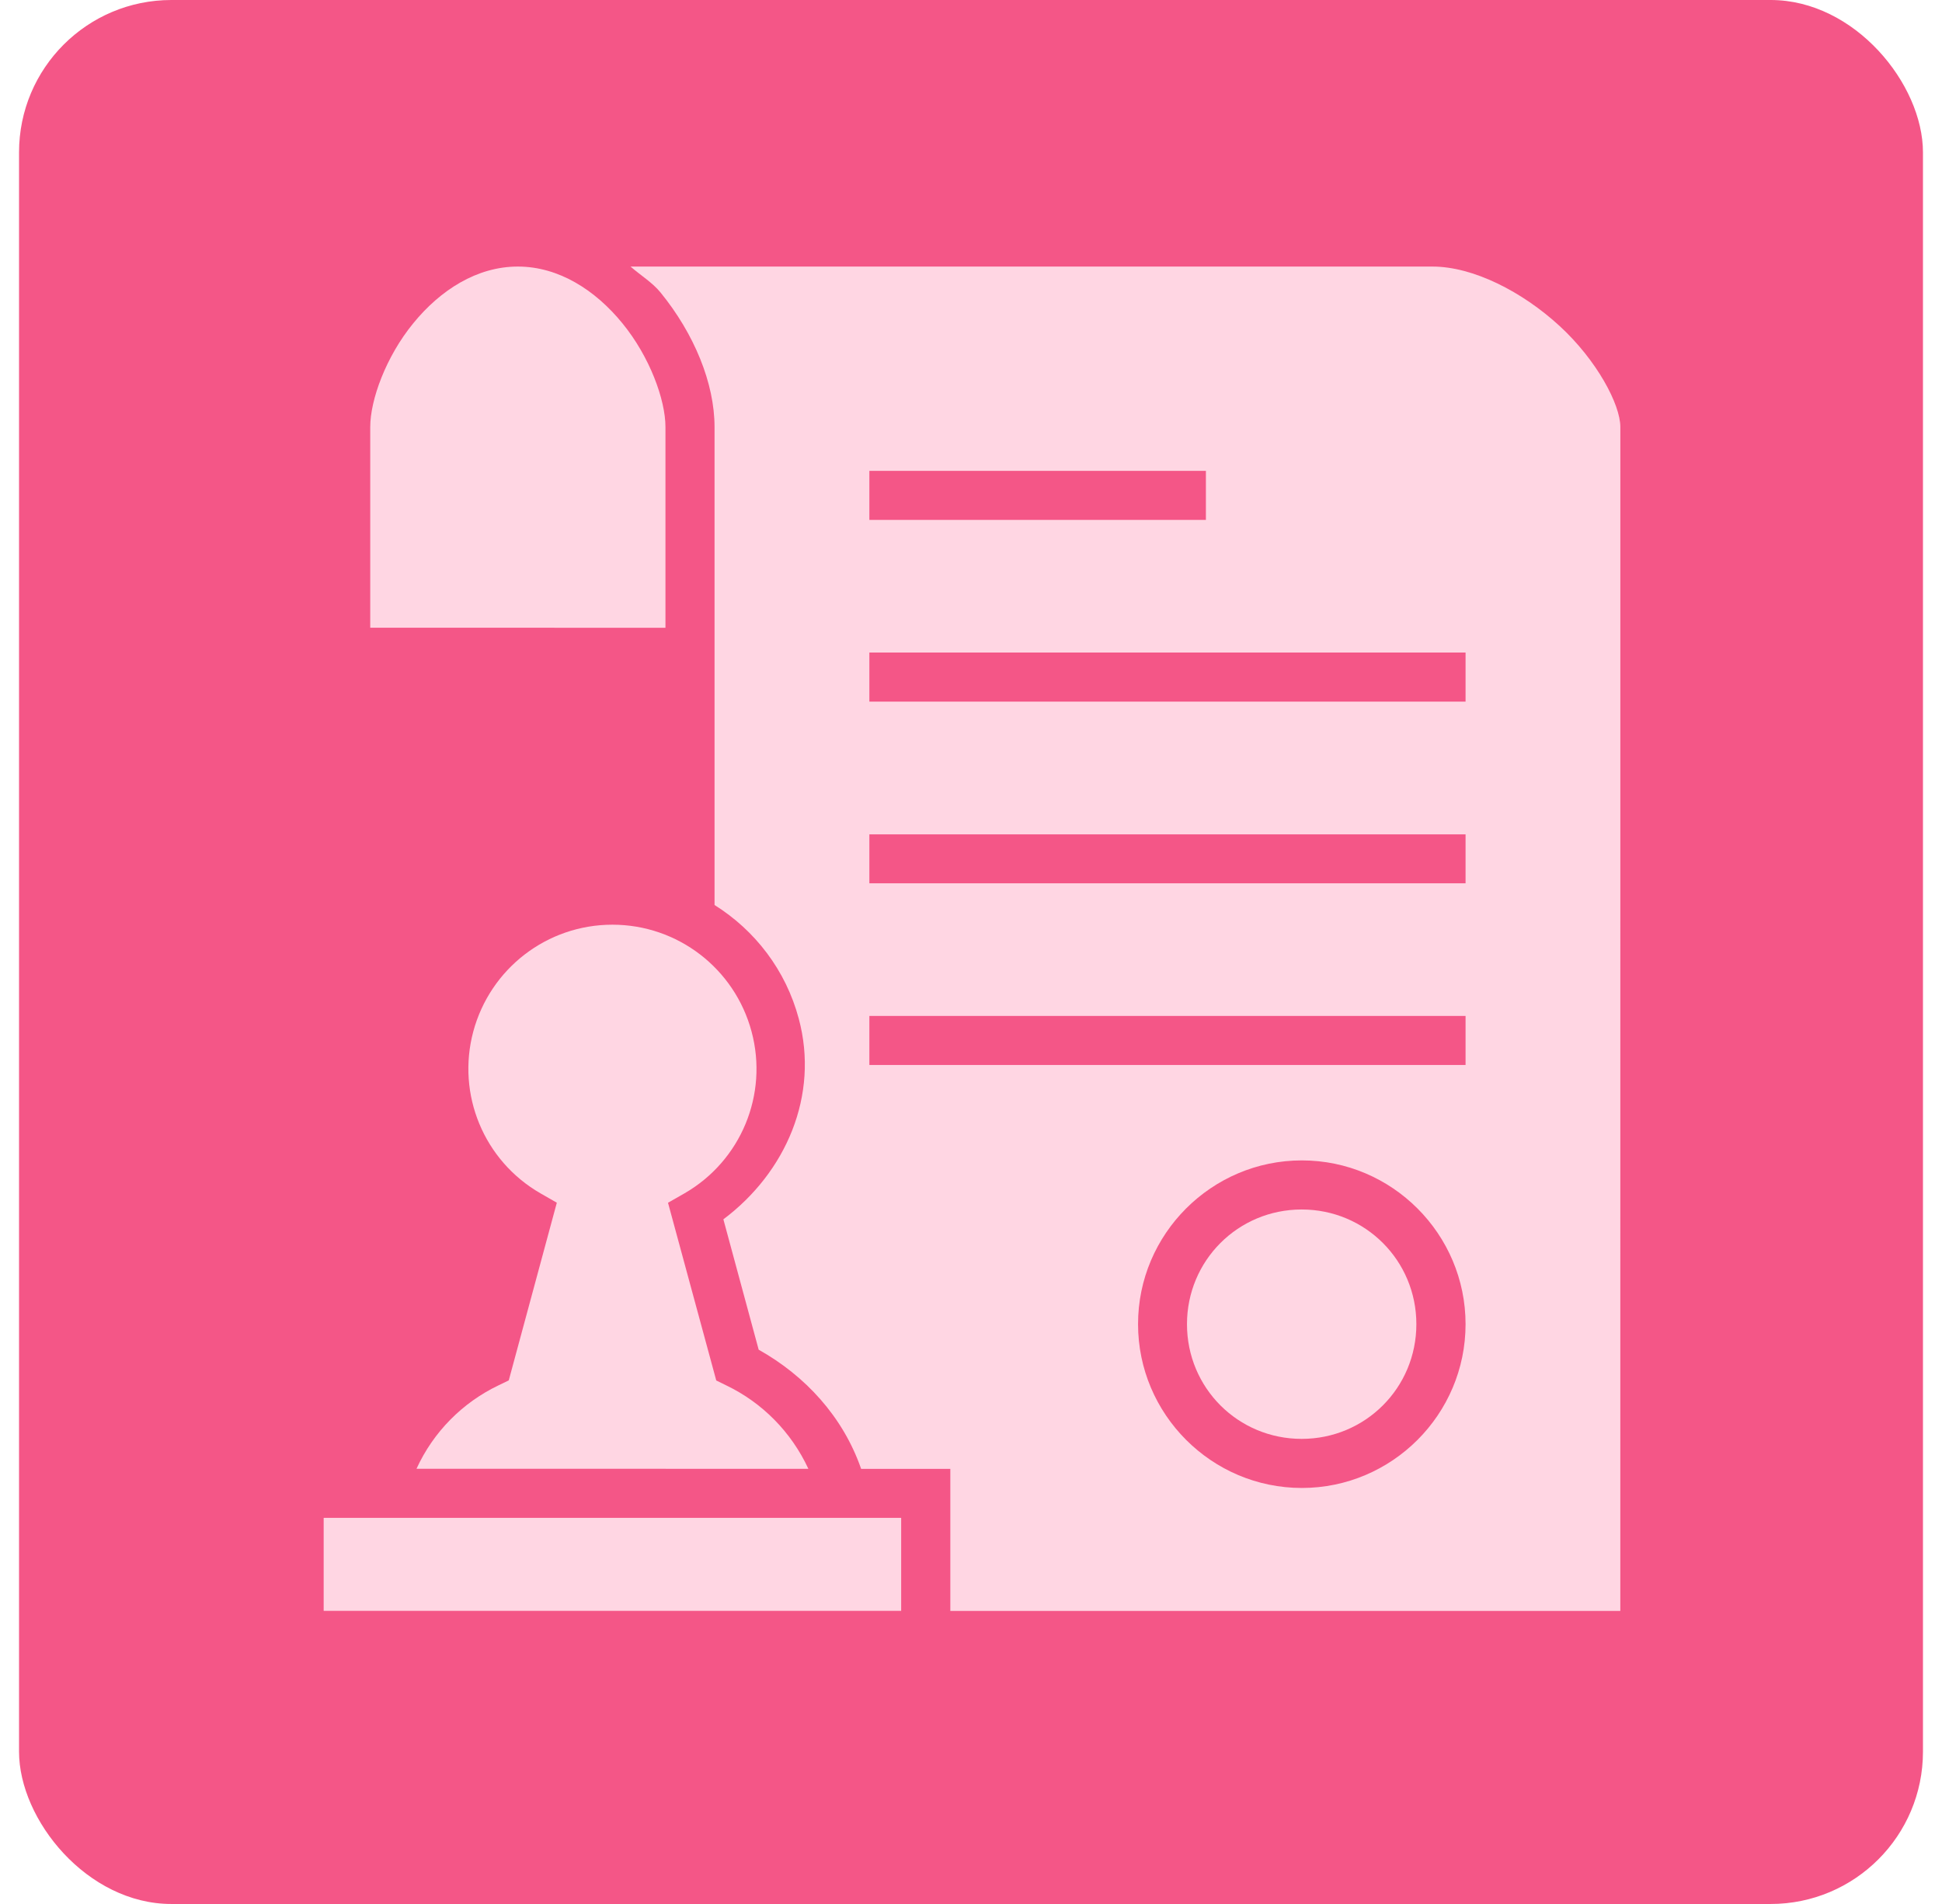 <svg width="51" height="50" viewBox="0 0 51 50" fill="none" xmlns="http://www.w3.org/2000/svg">
<rect x="0.5" width="50" height="50" rx="4" fill="#F45687"/>
<path d="M13.599 7C14.67 7 15.633 7.615 16.347 8.492C17.064 9.369 17.476 10.5 17.476 11.213V16.486L9.723 16.484V11.213C9.723 10.502 10.134 9.369 10.851 8.492C11.566 7.615 12.526 7 13.599 7Z" fill="#FFD6E3"/>
<path d="M16.559 7C16.821 7.23 17.129 7.415 17.345 7.679C18.232 8.766 18.765 10.066 18.765 11.213V23.766C19.826 24.431 20.637 25.477 20.977 26.752C21.519 28.769 20.637 30.791 18.997 32.02L19.924 35.444C21.146 36.129 22.139 37.203 22.615 38.574H24.957V42.304H42.552L42.553 11.213C42.553 10.625 41.939 9.463 40.958 8.561C39.976 7.658 38.688 7 37.618 7L16.559 7ZM22.831 12.365H31.669V13.653H22.831V12.365ZM22.831 17.136H38.488V18.425H22.831V17.136ZM22.831 21.911H38.488V23.196H22.831V21.911ZM22.831 26.679H38.488V27.967H22.831V26.679ZM34.188 30.473C36.556 30.473 38.488 32.407 38.488 34.774C38.488 37.143 36.556 39.075 34.188 39.075C31.819 39.075 29.887 37.141 29.887 34.774C29.885 32.407 31.819 30.473 34.188 30.473Z" fill="#FFD6E3"/>
<path d="M16.083 24.283C17.796 24.283 19.293 25.433 19.737 27.089C20.181 28.741 19.461 30.482 17.976 31.338L17.543 31.585L18.81 36.252L19.074 36.382C20.015 36.833 20.781 37.605 21.229 38.572L10.938 38.571C11.381 37.601 12.149 36.831 13.092 36.38L13.361 36.25L14.623 31.584L14.194 31.338C12.707 30.482 11.987 28.741 12.429 27.089C12.875 25.433 14.367 24.283 16.083 24.283Z" fill="#FFD6E3"/>
<path d="M34.184 31.762C35.856 31.762 37.196 33.104 37.196 34.774C37.196 36.446 35.854 37.786 34.184 37.786C32.512 37.786 31.172 36.446 31.172 34.774C31.172 33.104 32.512 31.762 34.184 31.762Z" fill="#FFD6E3"/>
<path d="M8.5 39.86H23.666V42.302H8.5V39.86Z" fill="#FFD6E3"/>
</svg>
